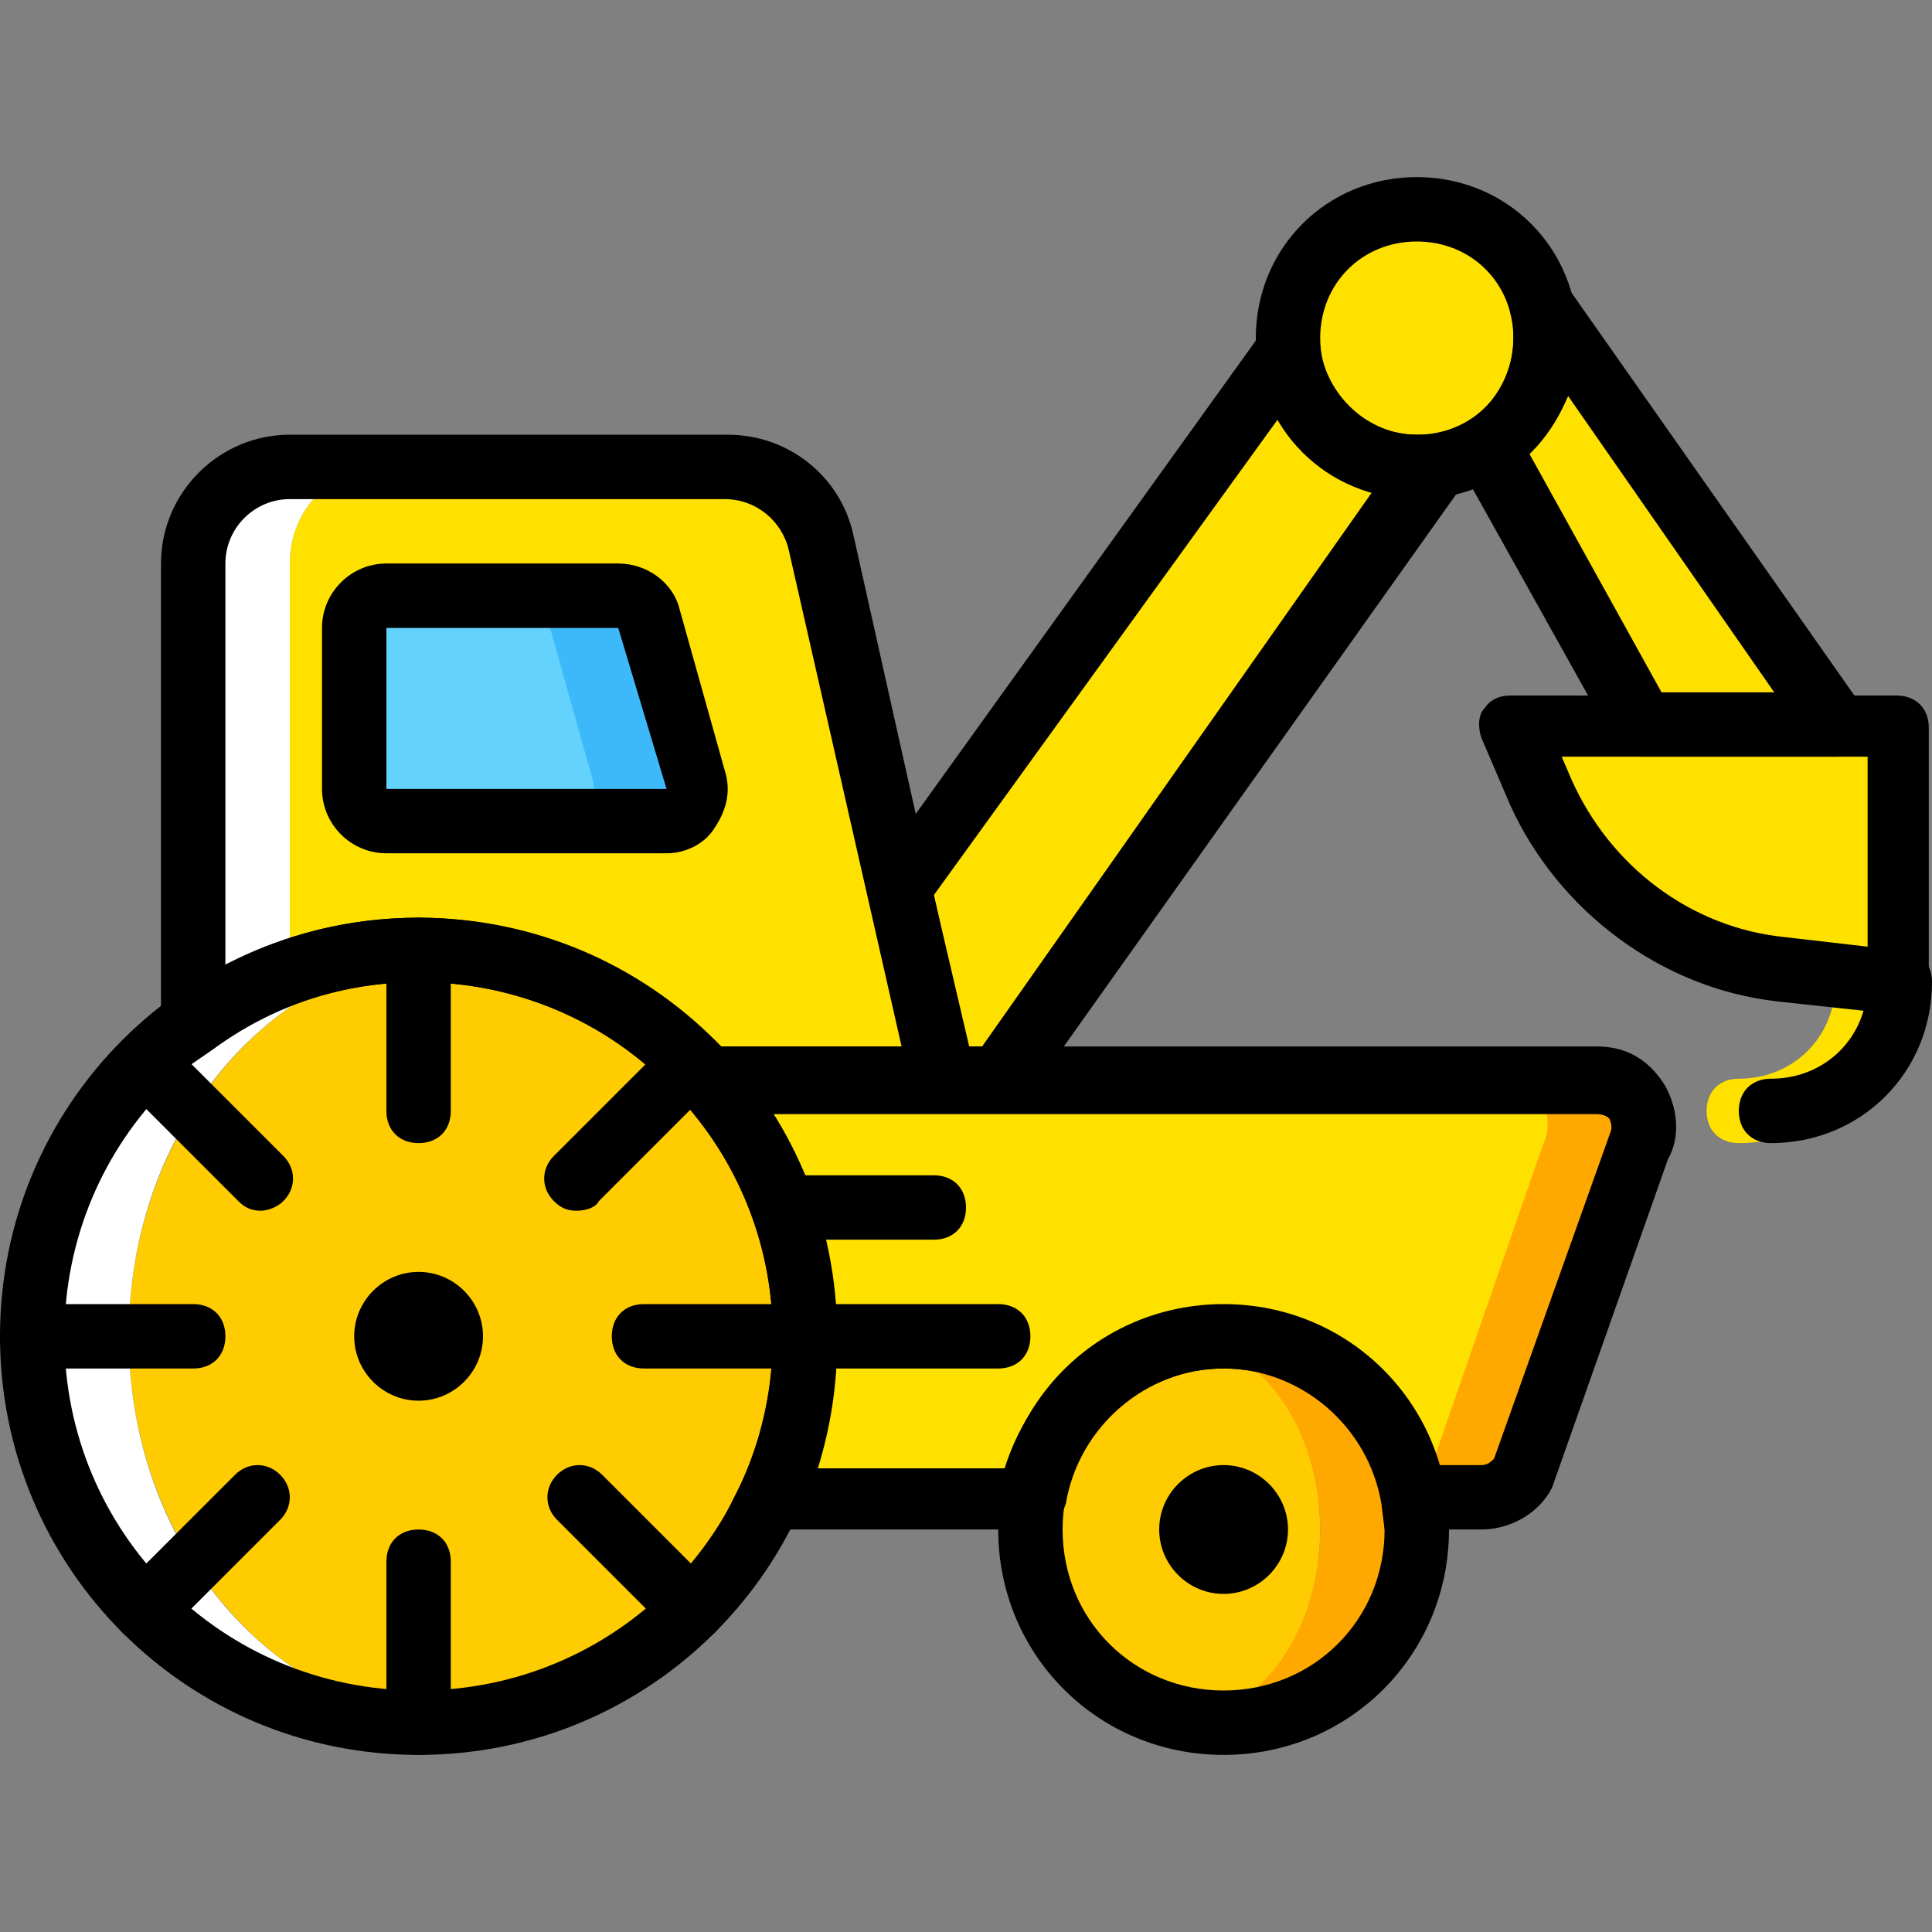 <?xml version="1.0" encoding="iso-8859-1"?>
<!-- Uploaded to: SVG Repo, www.svgrepo.com, Generator: SVG Repo Mixer Tools -->
<svg height="800px" width="800px" version="1.1" id="Layer_1" xmlns="http://www.w3.org/2000/svg" xmlns:xlink="http://www.w3.org/1999/xlink" 
	 viewBox="0 0 512 512" xml:space="preserve">
<rect x="0" y="0" width="512" height="512" fill="#808080" stroke="none"/>
<g transform="translate(1 1)">
	<g>
		<path style="fill:#FFE100;" d="M459.8,301.933c-5.12,0-8.533-3.413-8.533-8.533c0-5.12,3.413-8.533,8.533-8.533
			c14.507,0,25.6-11.093,25.6-25.6c0-5.12,3.413-8.533,8.533-8.533c5.12,0,8.533,3.413,8.533,8.533
			C502.467,283.16,483.693,301.933,459.8,301.933z"/>
		<path style="fill:#FFE100;" d="M502.467,259.267l-31.573-3.413c-28.16-3.413-52.053-21.333-63.147-46.933l-7.68-17.92h102.4
			V259.267z"/>
		<path style="fill:#FFE100;" d="M406.893,79.213c0.853,3.413,1.707,5.973,1.707,9.387c0,11.947-5.973,22.187-15.36,29.013
			L434.2,191h51.2L406.893,79.213z"/>
		<path style="fill:#FFE100;" d="M408.6,88.6c0,18.773-15.36,34.133-34.133,34.133c-18.773,0-34.133-15.36-34.133-34.133
			s15.36-34.133,34.133-34.133C393.24,54.467,408.6,69.827,408.6,88.6"/>
		<path style="fill:#FFE100;" d="M374.467,122.733c-17.92,0-32.427-13.653-34.133-30.72L237.08,234.52l11.093,50.347h15.36
			l115.2-162.133C377.027,122.733,376.173,122.733,374.467,122.733"/>
		<path style="fill:#FFE100;" d="M186.733,284.867h62.293L217.453,142.36c-2.56-11.093-12.8-19.627-24.747-19.627H101.4
			c-14.507,0-25.6,11.093-25.6,25.6V270.36c17.067-11.947,37.547-19.627,59.733-19.627
			C165.4,250.733,167.96,263.533,186.733,284.867"/>
	</g>
	<path style="fill:#FFFFFF;" d="M75.8,148.333c0-14.507,11.093-25.6,25.6-25.6H75.8c-14.507,0-25.6,11.093-25.6,25.6V270.36
		c7.68-5.973,16.213-10.24,25.6-13.653V148.333z"/>
	<path style="fill:#FECC00;" d="M212.333,353.133c0,56.32-40.107,102.4-89.6,102.4s-89.6-46.08-89.6-102.4s40.107-102.4,89.6-102.4
		S212.333,296.813,212.333,353.133"/>
	<path style="fill:#FFFFFF;" d="M33.133,353.133c0-54.613,36.693-98.133,83.627-102.4c-2.56,0-4.267,0-6.827,0
		c-56.32,0-102.4,46.08-102.4,102.4s46.08,102.4,102.4,102.4c2.56,0,4.267,0,6.827,0C69.827,451.267,33.133,407.747,33.133,353.133"
		/>
	<path style="fill:#FFE100;" d="M397.507,284.867H186.733c16.213,17.92,26.453,41.813,26.453,68.267
		c0,15.36-3.413,29.867-9.387,42.667h69.973c4.267-23.893,24.747-42.667,50.347-42.667c25.6,0,20.48,18.773,24.747,42.667h18.773
		c4.267,0,9.387-2.56,11.093-6.827l29.867-86.187C412.867,294.253,406.893,284.867,397.507,284.867"/>
	<path style="fill:#FECC00;" d="M348.867,404.333c0,28.16-17.067,51.2-38.4,51.2c-21.333,0-38.4-23.04-38.4-51.2
		c0-28.16,17.067-51.2,38.4-51.2C331.8,353.133,348.867,376.173,348.867,404.333"/>
	<g>
		<path style="fill:#FFA800;" d="M323.267,353.133c-2.56,0-5.12,0-7.68,0.853c18.773,3.413,33.28,24.747,33.28,50.347
			c0,25.6-14.507,46.933-33.28,50.347c2.56,0,5.12,0.853,7.68,0.853c28.16,0,51.2-23.04,51.2-51.2
			C374.467,376.173,351.427,353.133,323.267,353.133"/>
		<path style="fill:#FFA800;" d="M421.4,284.867h-24.747c9.387,0,15.36,9.387,11.093,17.92l-29.867,86.187
			c-0.853,2.56-3.413,4.267-5.12,5.12c0,0.853,0,0.853,0,1.707h18.773c4.267,0,9.387-2.56,11.093-6.827l29.867-86.187
			C436.76,294.253,430.787,284.867,421.4,284.867"/>
	</g>
	<path style="fill:#63D3FD;" d="M150.04,216.6H101.4c-5.12,0-8.533-3.413-8.533-8.533V165.4c0-5.12,3.413-8.533,8.533-8.533h35.84
		c3.413,0,6.827,2.56,8.533,5.973l11.947,42.667C159.427,211.48,155.16,216.6,150.04,216.6"/>
	<path style="fill:#3DB9F9;" d="M181.613,205.507l-11.947-42.667c-0.853-3.413-4.267-5.973-8.533-5.973h-25.6
		c3.413,0,6.827,2.56,8.533,5.973l11.947,42.667c1.707,5.12-2.56,11.093-8.533,11.093h25.6
		C179.053,216.6,183.32,211.48,181.613,205.507"/>
	<path d="M109.933,464.067C48.493,464.067-1,414.573-1,353.133S48.493,242.2,109.933,242.2s110.933,49.493,110.933,110.933
		S171.373,464.067,109.933,464.067z M109.933,259.267c-52.053,0-93.867,41.813-93.867,93.867S57.88,447,109.933,447
		s93.867-41.813,93.867-93.867S161.987,259.267,109.933,259.267z"/>
	<path d="M323.267,464.067c-33.28,0-59.733-26.453-59.733-59.733s26.453-59.733,59.733-59.733S383,371.053,383,404.333
		S356.547,464.067,323.267,464.067z M323.267,361.667c-23.893,0-42.667,18.773-42.667,42.667c0,23.893,18.773,42.667,42.667,42.667
		c23.893,0,42.667-18.773,42.667-42.667C365.933,380.44,347.16,361.667,323.267,361.667z"/>
	<path d="M340.333,404.333c0,9.387-7.68,17.067-17.067,17.067s-17.067-7.68-17.067-17.067s7.68-17.067,17.067-17.067
		S340.333,394.947,340.333,404.333"/>
	<path d="M127,353.133c0,9.387-7.68,17.067-17.067,17.067s-17.067-7.68-17.067-17.067s7.68-17.067,17.067-17.067
		S127,343.747,127,353.133"/>
	<path d="M259.267,293.4h-76.8l-2.56-2.56c-17.92-20.48-43.52-31.573-69.973-31.573c-19.627,0-38.4,5.973-54.613,17.92
		l-13.653,9.387v-138.24c0-18.773,15.36-34.133,34.133-34.133h116.053c16.213,0,29.867,11.093,33.28,26.453L259.267,293.4z
		 M190.147,276.333h47.787L208.067,144.92c-1.707-7.68-8.533-13.653-17.067-13.653H75.8c-9.387,0-17.067,7.68-17.067,17.067V255
		c15.36-8.533,33.28-12.8,51.2-12.8C139.8,242.2,168.813,255,190.147,276.333z"/>
	<path d="M391.533,404.333h-25.6l-0.853-6.827c-3.413-20.48-21.333-35.84-41.813-35.84s-38.4,15.36-41.813,35.84l-2.56,6.827h-89.6
		l5.973-11.947c5.973-12.8,8.533-25.6,8.533-39.253c0-23.04-8.533-45.227-23.893-62.293l-12.8-14.507h255.147
		c7.68,0,13.653,3.413,17.92,10.24c3.413,5.973,4.267,13.653,0.853,19.627l-30.72,87.04
		C406.893,400.067,399.213,404.333,391.533,404.333z M379.587,387.267h11.947c1.707,0,2.56-0.853,3.413-1.707l30.72-86.187
		c0.853-1.707,0-3.413,0-3.413c0-0.853-1.707-1.707-3.413-1.707H202.947c11.093,17.92,17.92,38.4,17.92,59.733
		c0,11.947-1.707,23.04-5.12,34.133h49.493c7.68-24.747,30.72-42.667,57.173-42.667C348.867,344.6,371.907,362.52,379.587,387.267z"
		/>
	<path d="M109.933,301.933c-5.12,0-8.533-3.413-8.533-8.533v-42.667c0-5.12,3.413-8.533,8.533-8.533s8.533,3.413,8.533,8.533V293.4
		C118.467,298.52,115.053,301.933,109.933,301.933z"/>
	<path d="M109.933,464.067c-5.12,0-8.533-3.413-8.533-8.533v-42.667c0-5.12,3.413-8.533,8.533-8.533s8.533,3.413,8.533,8.533v42.667
		C118.467,460.653,115.053,464.067,109.933,464.067z"/>
	<path d="M212.333,361.667h-42.667c-5.12,0-8.533-3.413-8.533-8.533c0-5.12,3.413-8.533,8.533-8.533h42.667
		c5.12,0,8.533,3.413,8.533,8.533C220.867,358.253,217.453,361.667,212.333,361.667z"/>
	<path d="M50.2,361.667H7.533c-5.12,0-8.533-3.413-8.533-8.533c0-5.12,3.413-8.533,8.533-8.533H50.2c5.12,0,8.533,3.413,8.533,8.533
		C58.733,358.253,55.32,361.667,50.2,361.667z"/>
	<path d="M68.12,319.853c-2.56,0-4.267-0.853-5.973-2.56L32.28,287.427c-3.413-3.413-3.413-8.533,0-11.947s8.533-3.413,11.947,0
		l29.867,29.867c3.413,3.413,3.413,8.533,0,11.947C72.387,319,69.827,319.853,68.12,319.853z"/>
	<path d="M182.467,434.2c-2.56,0-4.267-0.853-5.973-2.56l-29.867-29.867c-3.413-3.413-3.413-8.533,0-11.947
		c3.413-3.413,8.533-3.413,11.947,0l29.867,29.867c3.413,3.413,3.413,8.533,0,11.947C186.733,433.347,184.173,434.2,182.467,434.2z"
		/>
	<path d="M151.747,319.853c-2.56,0-4.267-0.853-5.973-2.56c-3.413-3.413-3.413-8.533,0-11.947l29.867-29.867
		c3.413-3.413,8.533-3.413,11.947,0s3.413,8.533,0,11.947l-29.867,29.867C156.867,319,154.307,319.853,151.747,319.853z"/>
	<path d="M37.4,434.2c-2.56,0-4.267-0.853-5.973-2.56c-3.413-3.413-3.413-8.533,0-11.947l29.867-29.867
		c3.413-3.413,8.533-3.413,11.947,0c3.413,3.413,3.413,8.533,0,11.947L43.373,431.64C41.667,433.347,39.96,434.2,37.4,434.2z"/>
	<path d="M175.64,225.133H101.4c-9.387,0-17.067-7.68-17.067-17.067V165.4c0-9.387,7.68-17.067,17.067-17.067h61.44
		c7.68,0,14.507,5.12,16.213,11.947L191,202.947c1.707,5.12,0.853,10.24-2.56,15.36C185.88,222.573,180.76,225.133,175.64,225.133z
		 M162.84,165.4H101.4v42.667h74.24L162.84,165.4z"/>
	<path d="M246.467,327.533h-34.133c-5.12,0-8.533-3.413-8.533-8.533c0-5.12,3.413-8.533,8.533-8.533h34.133
		c5.12,0,8.533,3.413,8.533,8.533C255,324.12,251.587,327.533,246.467,327.533z"/>
	<path d="M263.533,361.667h-51.2c-5.12,0-8.533-3.413-8.533-8.533c0-5.12,3.413-8.533,8.533-8.533h51.2
		c5.12,0,8.533,3.413,8.533,8.533C272.067,358.253,268.653,361.667,263.533,361.667z"/>
	<path d="M374.467,131.267c-23.893,0-42.667-18.773-42.667-42.667s18.773-42.667,42.667-42.667
		c23.893,0,42.667,18.773,42.667,42.667S398.36,131.267,374.467,131.267z M374.467,63c-14.507,0-25.6,11.093-25.6,25.6
		s11.093,25.6,25.6,25.6c14.507,0,25.6-11.093,25.6-25.6S388.973,63,374.467,63z"/>
	<path d="M263.533,293.4h-14.507c-4.267,0-7.68-2.56-8.533-6.827L229.4,236.227c-0.853-2.56,0-5.12,1.707-6.827l102.4-142.507
		c1.707-2.56,5.973-4.267,9.387-3.413c3.413,0.853,5.973,4.267,5.973,7.68c1.707,12.8,12.8,23.04,25.6,23.04
		c0.853,0,0.853,0,1.707,0h1.707c3.413,0,6.827,0.853,8.533,4.267c1.707,2.56,1.707,6.827,0,9.387l-115.2,162.133
		C268.653,291.693,266.093,293.4,263.533,293.4z M255.853,276.333h3.413L362.52,129.56c-10.24-3.413-19.627-10.24-24.747-19.627
		l-91.307,126.293L255.853,276.333z"/>
	<path d="M502.467,267.8h-0.853l-31.573-3.413c-30.72-3.413-58.027-23.893-70.827-52.053l-7.68-17.92
		c-0.853-2.56-0.853-5.973,0.853-7.68c1.707-2.56,4.267-3.413,6.827-3.413h102.4c5.12,0,8.533,3.413,8.533,8.533v68.267
		c0,2.56-0.853,5.12-2.56,5.973C506.733,266.947,504.173,267.8,502.467,267.8z M412.867,199.533l2.56,5.973
		c10.24,23.04,31.573,39.253,56.32,41.813l22.187,2.56v-50.347H412.867z"/>
	<path d="M468.333,301.933c-5.12,0-8.533-3.413-8.533-8.533c0-5.12,3.413-8.533,8.533-8.533c14.507,0,25.6-11.093,25.6-25.6
		c0-5.12,3.413-8.533,8.533-8.533c5.12,0,8.533,3.413,8.533,8.533C511,283.16,492.227,301.933,468.333,301.933z"/>
	<path d="M485.4,199.533h-51.2c-3.413,0-5.973-1.707-7.68-4.267l-40.96-73.387c-2.56-4.267-0.853-8.533,2.56-11.093
		c7.68-5.12,11.947-13.653,11.947-22.187c0-1.707,0-4.267-0.853-6.827c-0.853-4.267,0.853-8.533,4.267-10.24
		c3.413-1.707,8.533-0.853,10.24,2.56l78.507,111.787c1.707,2.56,1.707,5.973,0.853,8.533
		C491.373,197.827,488.813,199.533,485.4,199.533z M439.32,182.467h29.867l-54.613-78.507c-2.56,5.973-5.973,11.093-10.24,15.36
		L439.32,182.467z"/>
</g>
</svg>